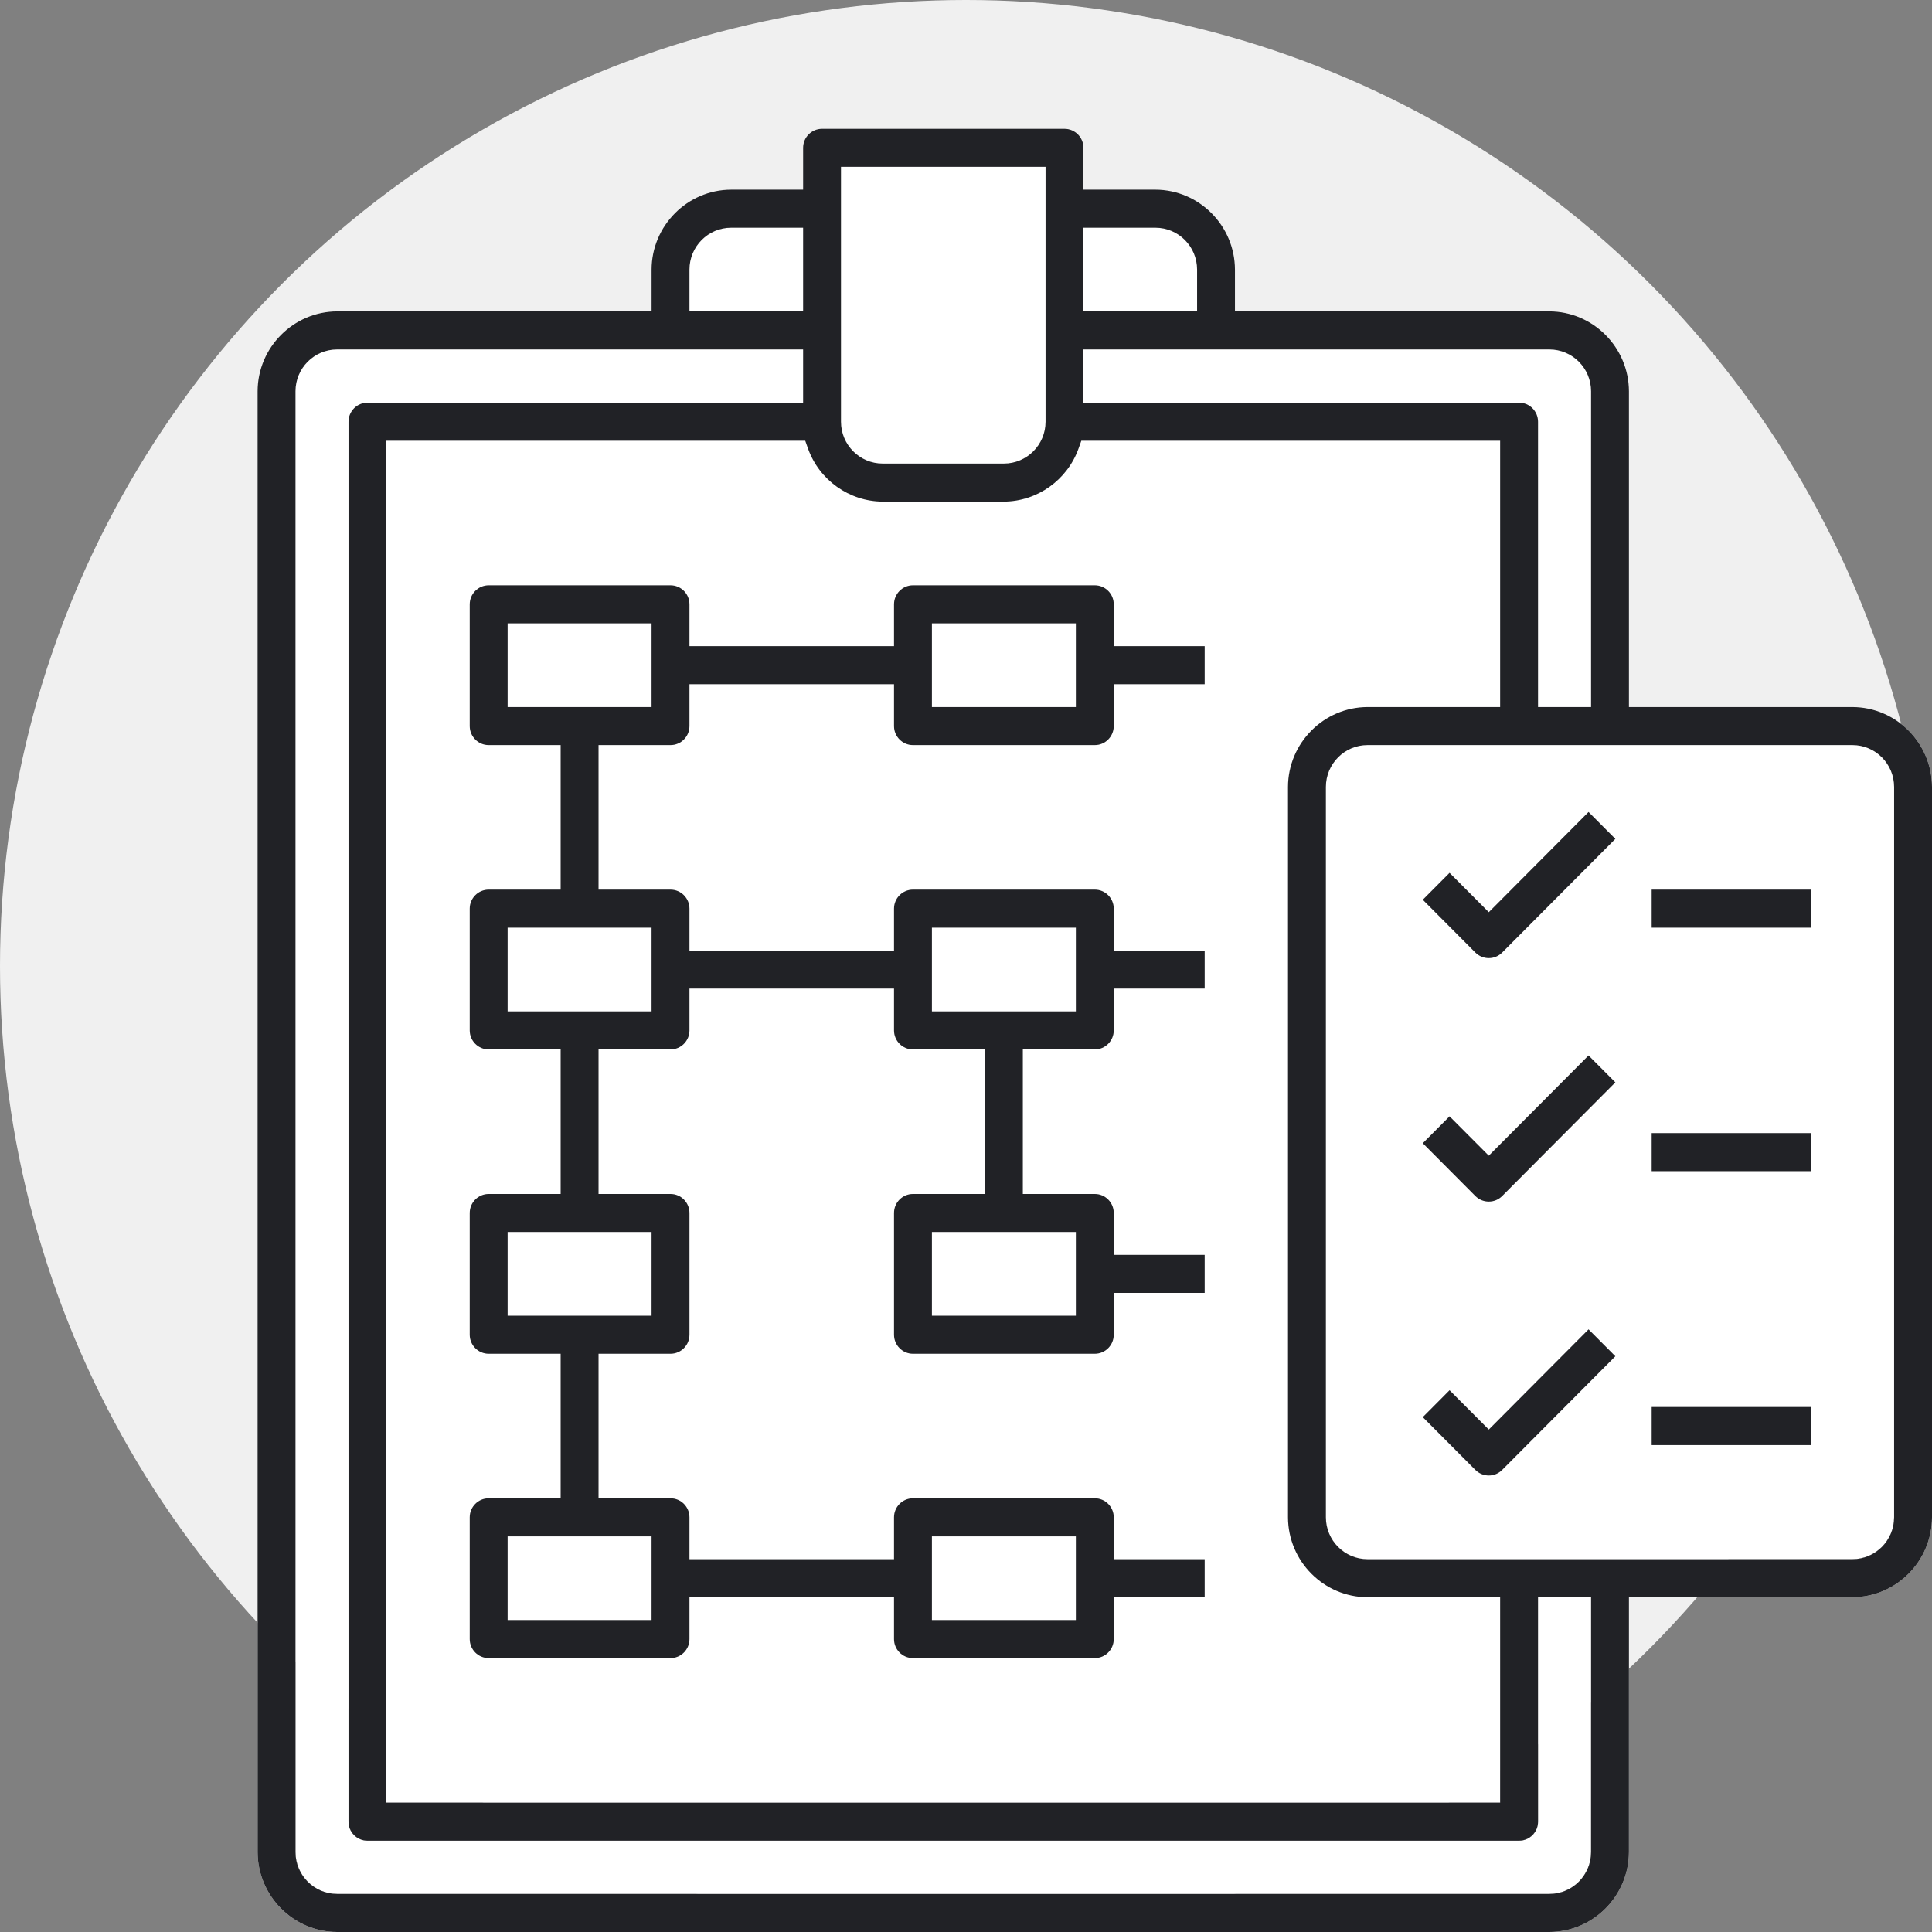 <svg width="90" height="90" viewBox="0 0 90 90" fill="none" xmlns="http://www.w3.org/2000/svg">
<rect x="0" y="0" width="90" height="90" fill="#808080" stroke="none"/>
<circle cx="45" cy="45" r="45" fill="#F0F0F0"/>
<path d="M69.353 44.633C69.118 44.633 68.896 44.541 68.728 44.374L66.279 41.914L67.526 40.661L69.353 42.494L74.001 37.826L75.249 39.079L69.976 44.374C69.81 44.541 69.588 44.633 69.353 44.633Z" fill="white"/>
<path d="M69.353 55.975C69.118 55.975 68.896 55.883 68.728 55.716L66.279 53.256L67.526 52.003L69.353 53.836L74.001 49.168L75.249 50.421L69.976 55.716C69.81 55.883 69.588 55.975 69.353 55.975Z" fill="white"/>
<path d="M69.353 68.734C69.118 68.734 68.896 68.642 68.728 68.475L66.279 66.016L67.526 64.763L69.353 66.595L74.001 61.927L75.249 63.18L69.976 68.475C69.81 68.642 69.588 68.734 69.353 68.734Z" fill="white"/>
<path d="M15.706 90C13.669 89.995 12.005 88.323 12 86.277V18.228C12.005 16.183 13.669 14.512 15.708 14.506H30.353V12.557C30.358 10.512 32.022 8.841 34.061 8.835H37.412V6.886C37.412 6.397 37.807 6 38.294 6H49.588C50.075 6 50.471 6.397 50.471 6.886V8.835H53.824C55.86 8.841 57.524 10.512 57.529 12.559V14.506H72.177C74.213 14.512 75.877 16.183 75.882 18.23V32.937H86.294C88.331 32.942 89.995 34.613 90 36.66V70.683C89.995 72.729 88.331 74.4 86.292 74.405H75.882V86.278C75.877 88.323 74.213 89.995 72.175 90H72.177H15.706ZM15.706 16.279C14.635 16.279 13.765 17.152 13.765 18.228V86.278C13.765 87.354 14.635 88.228 15.706 88.228H72.177C73.248 88.228 74.118 87.354 74.118 86.278V74.405H71.647V84.861C71.647 85.35 71.252 85.747 70.765 85.747H17.118C16.631 85.747 16.235 85.35 16.235 84.861V19.646C16.235 19.157 16.631 18.759 17.118 18.759H37.412V16.279H15.706ZM18 83.975H69.882V74.405H63.706C61.669 74.4 60.005 72.729 60 70.682V36.658C60.005 34.613 61.669 32.942 63.708 32.937H69.882V20.532H50.372L50.246 20.884C49.722 22.36 48.323 23.358 46.761 23.367H41.118C39.559 23.358 38.158 22.362 37.636 20.884L37.511 20.532H18V83.975ZM63.706 34.709C62.635 34.709 61.765 35.583 61.765 36.658V70.683C61.765 71.759 62.635 72.633 63.706 72.633H86.294C87.365 72.633 88.235 71.759 88.235 70.683V36.658C88.235 35.583 87.365 34.709 86.294 34.709H63.706ZM50.471 18.759H70.765C71.252 18.759 71.647 19.157 71.647 19.646V32.937H74.118V18.228C74.118 17.152 73.248 16.279 72.177 16.279H50.471V18.759ZM39.176 19.646C39.176 20.721 40.047 21.595 41.118 21.595H46.765C47.836 21.595 48.706 20.721 48.706 19.646V7.772H39.176V19.646ZM50.471 14.506H55.765V12.557C55.765 11.481 54.895 10.608 53.824 10.608H50.471V14.506ZM34.059 10.608C32.988 10.608 32.118 11.481 32.118 12.557V14.506H37.412V10.608H34.059Z" fill="white"/>
<path d="M84.353 41.443H76.941V43.215H84.353V41.443Z" fill="white"/>
<path d="M84.353 52.785H76.941V54.557H84.353V52.785Z" fill="white"/>
<path d="M84.353 65.544H76.941V67.317H84.353V65.544Z" fill="white"/>
<path fill-rule="evenodd" clip-rule="evenodd" d="M18 83.975H69.882V74.405H63.706C61.669 74.4 60.005 72.729 60 70.682V36.658C60.005 34.613 61.669 32.942 63.708 32.937H69.882V20.532H50.372L50.246 20.884C49.722 22.36 48.323 23.358 46.761 23.367H41.118C39.559 23.358 38.158 22.362 37.636 20.884L37.511 20.532H18V83.975ZM41.647 76.354C41.647 76.844 42.042 77.24 42.529 77.24H51C51.487 77.24 51.882 76.844 51.882 76.354V74.405H56.118V72.633H51.882V70.683C51.882 70.194 51.487 69.797 51 69.797H42.529C42.042 69.797 41.647 70.194 41.647 70.683V72.633H32.118V70.683C32.118 70.194 31.722 69.797 31.235 69.797H27.882V63.063H31.235C31.722 63.063 32.118 62.666 32.118 62.177V56.506C32.118 56.017 31.722 55.62 31.235 55.62H27.882V48.886H31.235C31.722 48.886 32.118 48.489 32.118 48V46.051H41.647V48C41.647 48.489 42.042 48.886 42.529 48.886H45.882V55.62H42.529C42.042 55.62 41.647 56.017 41.647 56.506V62.177C41.647 62.666 42.042 63.063 42.529 63.063H51C51.487 63.063 51.882 62.666 51.882 62.177V60.228H56.118V58.456H51.882V56.506C51.882 56.017 51.487 55.62 51 55.62H47.647V48.886H51C51.487 48.886 51.882 48.489 51.882 48V46.051H56.118V44.279H51.882V42.329C51.882 41.84 51.487 41.443 51 41.443H42.529C42.042 41.443 41.647 41.84 41.647 42.329V44.279H32.118V42.329C32.118 41.84 31.722 41.443 31.235 41.443H27.882V34.709H31.235C31.722 34.709 32.118 34.312 32.118 33.823V31.873H41.647V33.823C41.647 34.312 42.042 34.709 42.529 34.709H51C51.487 34.709 51.882 34.312 51.882 33.823V31.873H56.118V30.101H51.882V28.152C51.882 27.663 51.487 27.266 51 27.266H42.529C42.042 27.266 41.647 27.663 41.647 28.152V30.101H32.118V28.152C32.118 27.663 31.722 27.266 31.235 27.266H22.765C22.278 27.266 21.882 27.663 21.882 28.152V33.823C21.882 34.312 22.278 34.709 22.765 34.709H26.118V41.443H22.765C22.278 41.443 21.882 41.84 21.882 42.329V48C21.882 48.489 22.278 48.886 22.765 48.886H26.118V55.62H22.765C22.278 55.62 21.882 56.017 21.882 56.506V62.177C21.882 62.666 22.278 63.063 22.765 63.063H26.118V69.797H22.765C22.278 69.797 21.882 70.194 21.882 70.683V76.354C21.882 76.844 22.278 77.24 22.765 77.24H31.235C31.722 77.24 32.118 76.844 32.118 76.354V74.405H41.647V76.354Z" fill="white"/>
<path d="M43.412 32.937H50.118V29.038H43.412V32.937Z" fill="white"/>
<path d="M23.647 32.937H30.353V29.038H23.647V32.937Z" fill="white"/>
<path d="M23.647 47.114H30.353V43.215H23.647V47.114Z" fill="white"/>
<path d="M43.412 47.114H50.118V43.215H43.412V47.114Z" fill="white"/>
<path d="M43.412 61.291H50.118V57.392H43.412V61.291Z" fill="white"/>
<path d="M23.647 61.291H30.353V57.392H23.647V61.291Z" fill="white"/>
<path d="M23.647 75.468H30.353V71.57H23.647V75.468Z" fill="white"/>
<path d="M43.412 75.468H50.118V71.57H43.412V75.468Z" fill="white"/>
<path d="M15.706 16.279C14.635 16.279 13.765 17.152 13.765 18.228V86.278C13.765 87.354 14.635 88.228 15.706 88.228H72.177C73.248 88.228 74.118 87.354 74.118 86.278V74.405H71.647V84.861C71.647 85.35 71.252 85.747 70.765 85.747H17.118C16.631 85.747 16.235 85.35 16.235 84.861V19.646C16.235 19.157 16.631 18.759 17.118 18.759H37.412V16.279H15.706Z" fill="white"/>
<path fill-rule="evenodd" clip-rule="evenodd" d="M63.706 34.709C62.635 34.709 61.765 35.583 61.765 36.658V70.683C61.765 71.759 62.635 72.633 63.706 72.633H86.294C87.365 72.633 88.235 71.759 88.235 70.683V36.658C88.235 35.583 87.365 34.709 86.294 34.709H63.706ZM68.728 44.374C68.896 44.541 69.118 44.633 69.353 44.633C69.588 44.633 69.81 44.541 69.976 44.374L75.249 39.079L74.001 37.826L69.353 42.494L67.526 40.661L66.279 41.914L68.728 44.374ZM68.728 55.716C68.896 55.883 69.118 55.975 69.353 55.975C69.588 55.975 69.81 55.883 69.976 55.716L75.249 50.421L74.001 49.168L69.353 53.836L67.526 52.003L66.279 53.256L68.728 55.716ZM68.728 68.475C68.896 68.642 69.118 68.734 69.353 68.734C69.588 68.734 69.81 68.642 69.976 68.475L75.249 63.18L74.001 61.927L69.353 66.595L67.526 64.763L66.279 66.016L68.728 68.475ZM84.353 41.443H76.941V43.215H84.353V41.443ZM84.353 52.785H76.941V54.557H84.353V52.785ZM84.353 65.544H76.941V67.317H84.353V65.544Z" fill="white"/>
<path d="M39.176 19.646C39.176 20.721 40.047 21.595 41.118 21.595H46.765C47.836 21.595 48.706 20.721 48.706 19.646V7.772H39.176V19.646Z" fill="white"/>
<path d="M50.471 14.506H55.765V12.557C55.765 11.481 54.895 10.608 53.824 10.608H50.471V14.506Z" fill="white"/>
<path d="M34.059 10.608C32.988 10.608 32.118 11.481 32.118 12.557V14.506H37.412V10.608H34.059Z" fill="white"/>
<path d="M50.471 18.759H70.765C71.252 18.759 71.647 19.157 71.647 19.646V32.937H74.118V18.228C74.118 17.152 73.248 16.279 72.177 16.279H50.471V18.759Z" fill="white"/>
<path d="M69.353 44.633C69.118 44.633 68.896 44.541 68.728 44.374L66.279 41.914L67.526 40.661L69.353 42.494L74.001 37.826L75.249 39.079L69.976 44.374C69.81 44.541 69.588 44.633 69.353 44.633Z" fill="#212226"/>
<path d="M69.353 55.975C69.118 55.975 68.896 55.883 68.728 55.716L66.279 53.256L67.526 52.003L69.353 53.836L74.001 49.168L75.249 50.421L69.976 55.716C69.81 55.883 69.588 55.975 69.353 55.975Z" fill="#212226"/>
<path d="M69.353 68.734C69.118 68.734 68.896 68.642 68.728 68.475L66.279 66.016L67.526 64.763L69.353 66.595L74.001 61.927L75.249 63.18L69.976 68.475C69.81 68.642 69.588 68.734 69.353 68.734Z" fill="#212226"/>
<path d="M15.706 90C13.669 89.995 12.005 88.323 12 86.277V18.228C12.005 16.183 13.669 14.512 15.708 14.506H30.353V12.557C30.358 10.512 32.022 8.841 34.061 8.835H37.412V6.886C37.412 6.397 37.807 6 38.294 6H49.588C50.075 6 50.471 6.397 50.471 6.886V8.835H53.824C55.86 8.841 57.524 10.512 57.529 12.559V14.506H72.177C74.213 14.512 75.877 16.183 75.882 18.23V32.937H86.294C88.331 32.942 89.995 34.613 90 36.66V70.683C89.995 72.729 88.331 74.4 86.292 74.405H75.882V86.278C75.877 88.323 74.213 89.995 72.175 90H72.177H15.706ZM15.706 16.279C14.635 16.279 13.765 17.152 13.765 18.228V86.278C13.765 87.354 14.635 88.228 15.706 88.228H72.177C73.248 88.228 74.118 87.354 74.118 86.278V74.405H71.647V84.861C71.647 85.35 71.252 85.747 70.765 85.747H17.118C16.631 85.747 16.235 85.35 16.235 84.861V19.646C16.235 19.157 16.631 18.759 17.118 18.759H37.412V16.279H15.706ZM18 83.975H69.882V74.405H63.706C61.669 74.4 60.005 72.729 60 70.682V36.658C60.005 34.613 61.669 32.942 63.708 32.937H69.882V20.532H50.372L50.246 20.884C49.722 22.36 48.323 23.358 46.761 23.367H41.118C39.559 23.358 38.158 22.362 37.636 20.884L37.511 20.532H18V83.975ZM63.706 34.709C62.635 34.709 61.765 35.583 61.765 36.658V70.683C61.765 71.759 62.635 72.633 63.706 72.633H86.294C87.365 72.633 88.235 71.759 88.235 70.683V36.658C88.235 35.583 87.365 34.709 86.294 34.709H63.706ZM50.471 18.759H70.765C71.252 18.759 71.647 19.157 71.647 19.646V32.937H74.118V18.228C74.118 17.152 73.248 16.279 72.177 16.279H50.471V18.759ZM39.176 19.646C39.176 20.721 40.047 21.595 41.118 21.595H46.765C47.836 21.595 48.706 20.721 48.706 19.646V7.772H39.176V19.646ZM50.471 14.506H55.765V12.557C55.765 11.481 54.895 10.608 53.824 10.608H50.471V14.506ZM34.059 10.608C32.988 10.608 32.118 11.481 32.118 12.557V14.506H37.412V10.608H34.059Z" fill="#212226"/>
<path d="M84.353 41.443H76.941V43.215H84.353V41.443Z" fill="#212226"/>
<path d="M84.353 52.785H76.941V54.557H84.353V52.785Z" fill="#212226"/>
<path d="M84.353 65.544H76.941V67.317H84.353V65.544Z" fill="#212226"/>
<path d="M42.529 77.24C42.042 77.24 41.647 76.844 41.647 76.354V74.405H32.118V76.354C32.118 76.844 31.722 77.24 31.235 77.24H22.765C22.278 77.24 21.882 76.844 21.882 76.354V70.683C21.882 70.194 22.278 69.797 22.765 69.797H26.118V63.063H22.765C22.278 63.063 21.882 62.666 21.882 62.177V56.506C21.882 56.017 22.278 55.62 22.765 55.62H26.118V48.886H22.765C22.278 48.886 21.882 48.489 21.882 48V42.329C21.882 41.84 22.278 41.443 22.765 41.443H26.118V34.709H22.765C22.278 34.709 21.882 34.312 21.882 33.823V28.152C21.882 27.663 22.278 27.266 22.765 27.266H31.235C31.722 27.266 32.118 27.663 32.118 28.152V30.101H41.647V28.152C41.647 27.663 42.042 27.266 42.529 27.266H51C51.487 27.266 51.882 27.663 51.882 28.152V30.101H56.118V31.873H51.882V33.823C51.882 34.312 51.487 34.709 51 34.709H42.529C42.042 34.709 41.647 34.312 41.647 33.823V31.873H32.118V33.823C32.118 34.312 31.722 34.709 31.235 34.709H27.882V41.443H31.235C31.722 41.443 32.118 41.84 32.118 42.329V44.279H41.647V42.329C41.647 41.84 42.042 41.443 42.529 41.443H51C51.487 41.443 51.882 41.84 51.882 42.329V44.279H56.118V46.051H51.882V48C51.882 48.489 51.487 48.886 51 48.886H47.647V55.62H51C51.487 55.62 51.882 56.017 51.882 56.506V58.456H56.118V60.228H51.882V62.177C51.882 62.666 51.487 63.063 51 63.063H42.529C42.042 63.063 41.647 62.666 41.647 62.177V56.506C41.647 56.017 42.042 55.62 42.529 55.62H45.882V48.886H42.529C42.042 48.886 41.647 48.489 41.647 48V46.051H32.118V48C32.118 48.489 31.722 48.886 31.235 48.886H27.882V55.62H31.235C31.722 55.62 32.118 56.017 32.118 56.506V62.177C32.118 62.666 31.722 63.063 31.235 63.063H27.882V69.797H31.235C31.722 69.797 32.118 70.194 32.118 70.683V72.633H41.647V70.683C41.647 70.194 42.042 69.797 42.529 69.797H51C51.487 69.797 51.882 70.194 51.882 70.683V72.633H56.118V74.405H51.882V76.354C51.882 76.844 51.487 77.24 51 77.24H42.529ZM43.412 75.468H50.118V71.57H43.412V75.468ZM23.647 75.468H30.353V71.57H23.647V75.468ZM43.412 61.291H50.118V57.392H43.412V61.291ZM23.647 61.291H30.353V57.392H23.647V61.291ZM43.412 47.114H50.118V43.215H43.412V47.114ZM23.647 47.114H30.353V43.215H23.647V47.114ZM43.412 32.937H50.118V29.038H43.412V32.937ZM23.647 32.937H30.353V29.038H23.647V32.937Z" fill="#212226"/>
</svg>
